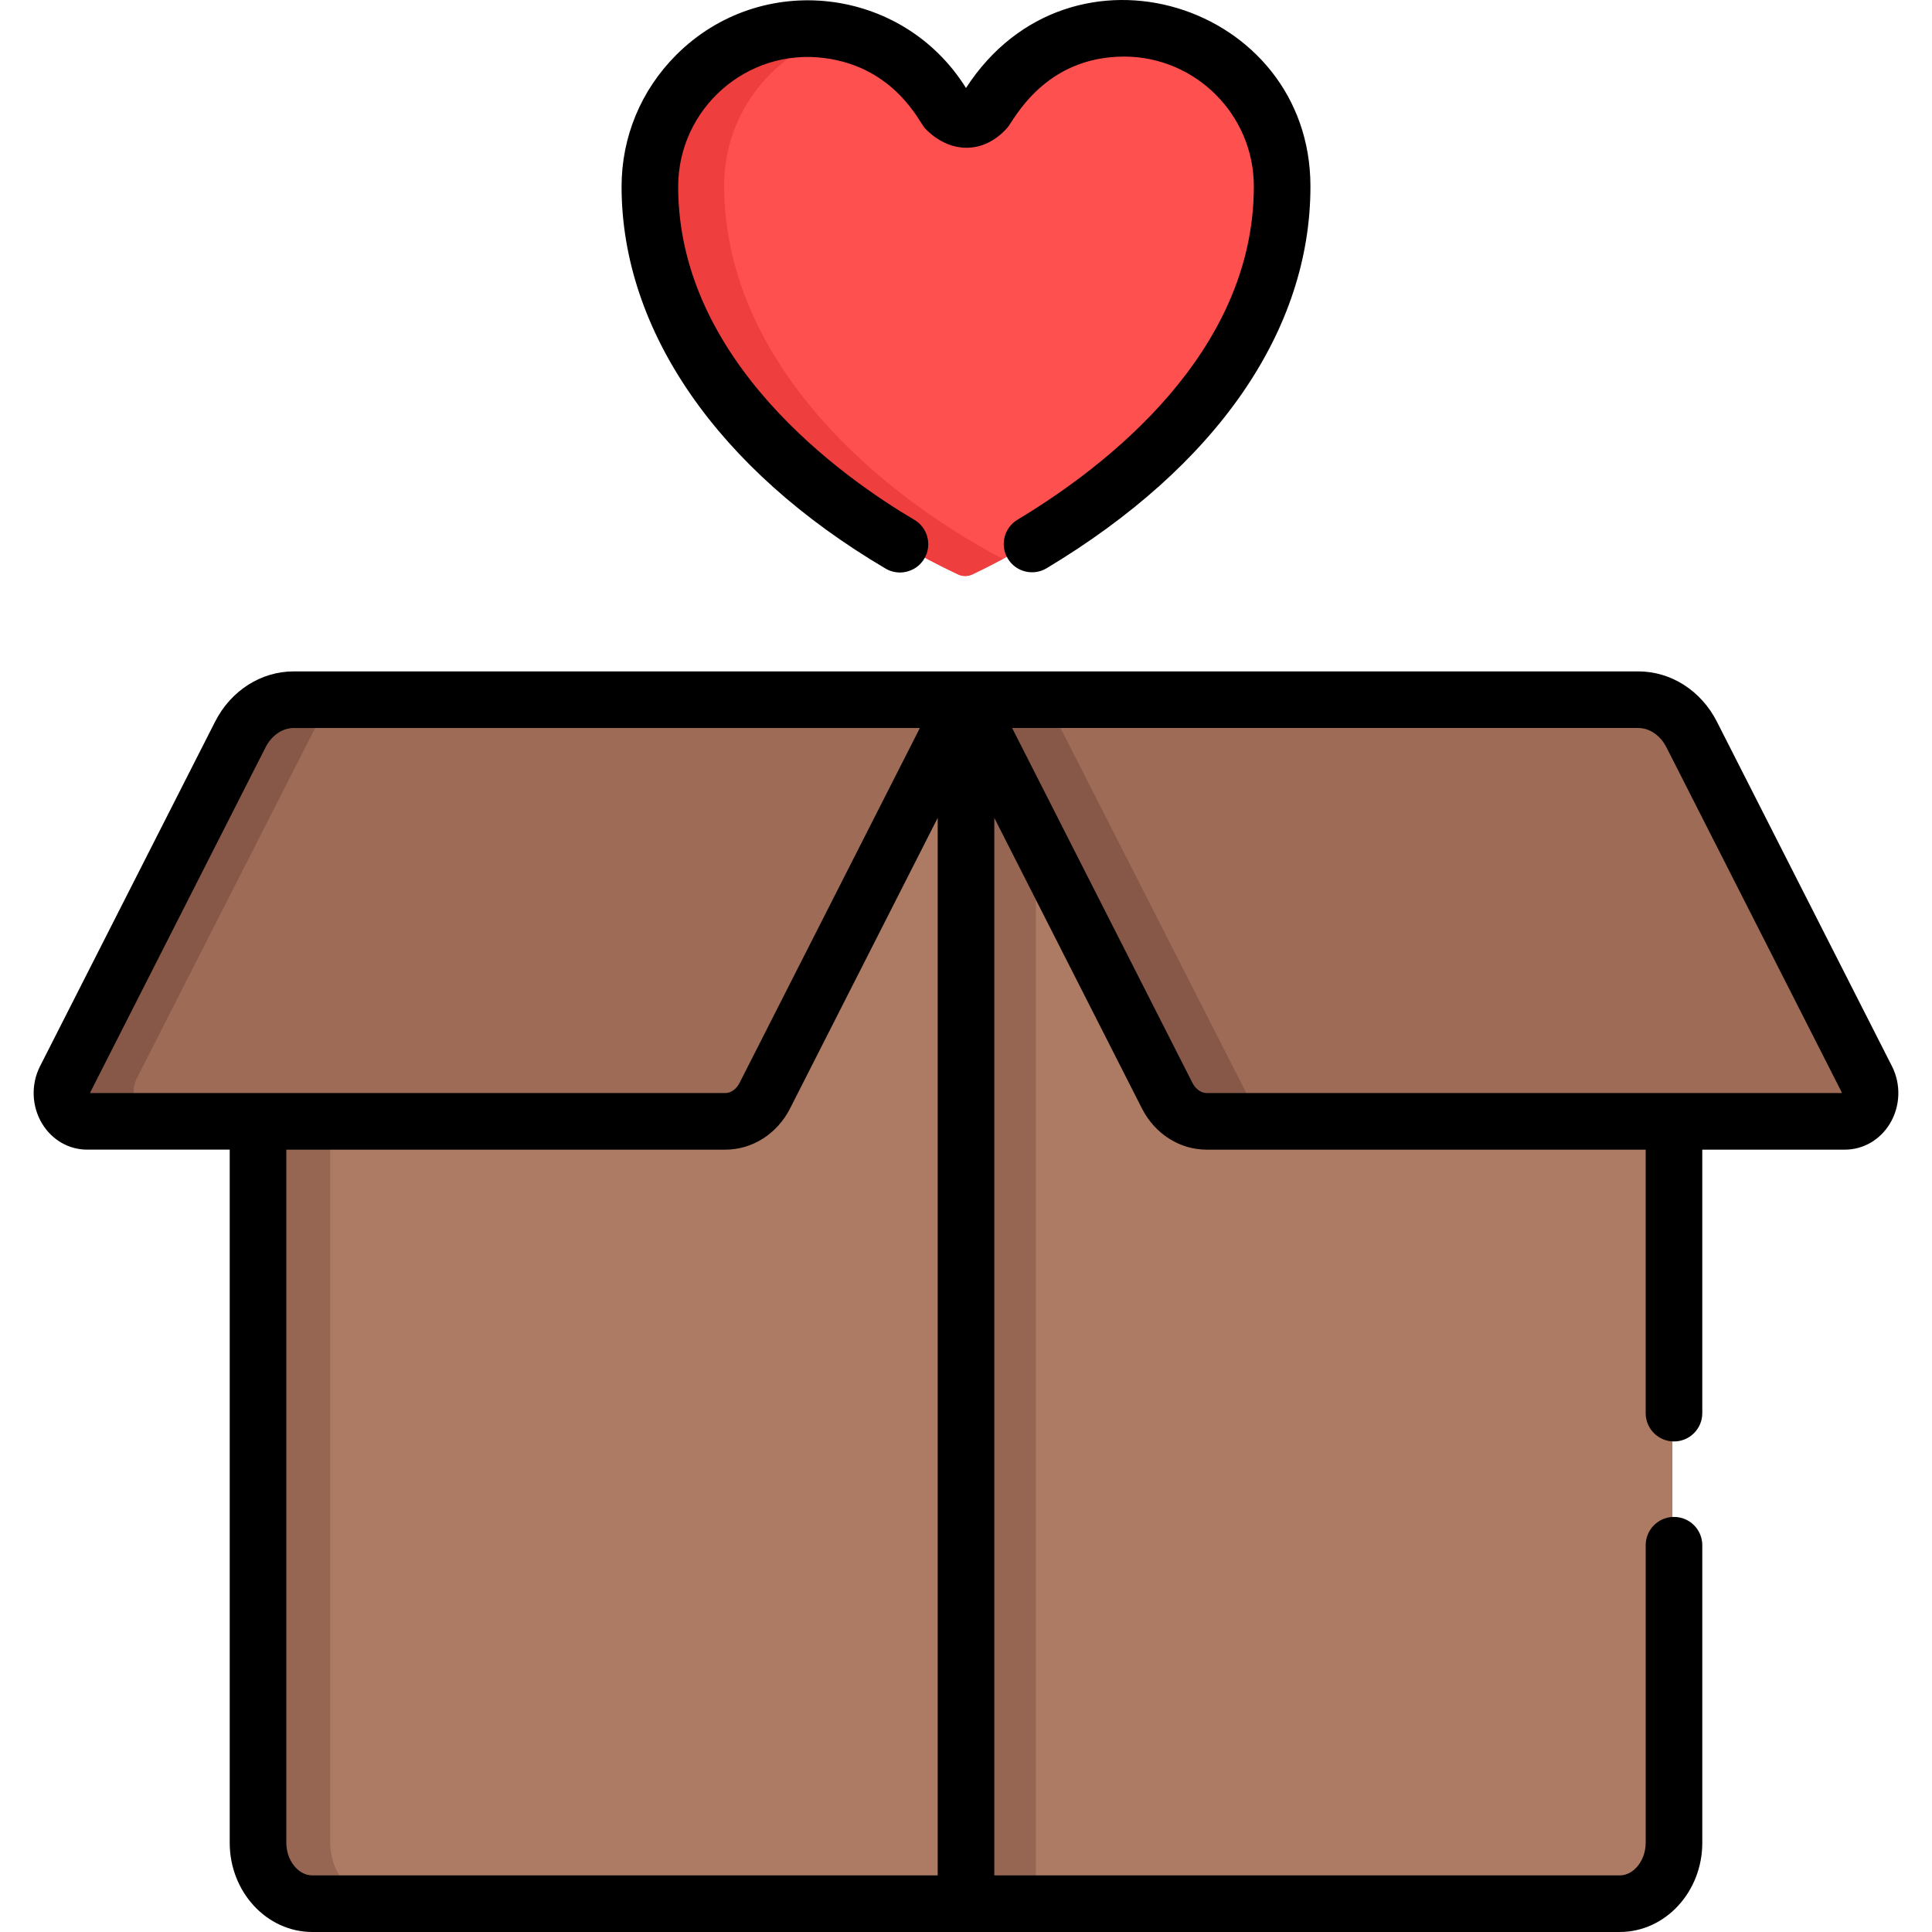 <?xml version="1.0"?>
<svg xmlns="http://www.w3.org/2000/svg" xmlns:xlink="http://www.w3.org/1999/xlink" version="1.1" id="Capa_1" x="0px" y="0px" viewBox="0 0 512 512" style="enable-background:new 0 0 512 512;" xml:space="preserve" width="512px" height="512px"><g><path style="fill:#FF5050;" d="M297.568,7.186c-25.388,0.027-35.764,20.485-36.541,21.384c-2.938,3.367-6.845,4.058-10.81-0.076  C236.582,4.5,203.785-0.065,184.165,19.582c-7.916,7.926-12.268,18.445-12.257,29.622c0.048,46.857,41.368,83.854,81.96,103.013  c0.607,0.286,1.262,0.43,1.917,0.43c0.658,0,1.316-0.145,1.925-0.434c40.948-19.43,81.801-56.542,81.754-103.181  C339.439,25.959,320.647,7.186,297.568,7.186z" data-original="#FF5050"/><path style="fill:#EE3E3E;" d="M191.91,49.203c-0.011-11.176,4.342-21.696,12.257-29.622c5.685-5.693,12.479-9.34,19.589-11.084  c-26.632-6.5-51.874,13.762-51.848,40.705c0.048,46.857,41.368,83.854,81.96,103.013c0.607,0.286,1.262,0.43,1.917,0.43  c0.658,0,1.316-0.145,1.925-0.434c1.875-0.89,4.631-2.255,8.005-4.086C227.927,128.055,191.955,92.923,191.91,49.203z" data-original="#EE3E3E"/><path style="fill:#AD7B64;" d="M310.55,286.794c2.147,4.218,6.151,6.822,10.489,6.822h122.166v194.431  c0,8.917-6.456,16.144-14.422,16.144h-173.58V185.12L310.55,286.794z" data-original="#AD7B64"/><polygon style="fill:#966653;" points="255.203,185.12 255.203,504.191 274.527,504.191 274.527,220.617 " data-original="#966653"/><path style="fill:#AD7B64;" d="M200.822,286.794c-2.147,4.218-6.151,6.822-10.489,6.822H68.168v194.431  c0,8.917,6.456,16.144,14.422,16.144h173.58V185.12L200.822,286.794z" data-original="#AD7B64"/><path style="fill:#966653;" d="M87.491,488.047V293.616H68.168v194.431c0,8.917,6.456,16.144,14.422,16.144h19.323  C93.948,504.191,87.491,496.963,87.491,488.047z" data-original="#966653"/><path style="fill:#9E6B57;" d="M488.571,296.86H319.107c-4.337,0-8.342-2.604-10.489-6.822L255.203,185.12H433.72  c5.863,0,11.277,3.521,14.18,9.224l46.487,91.312C496.932,290.652,493.708,296.86,488.571,296.86z" data-original="#9E6B57"/><path style="fill:#875848;" d="M330.477,290.038L277.062,185.12h-21.858l53.415,104.918c2.147,4.218,6.151,6.822,10.489,6.822  h21.858C336.628,296.86,332.624,294.256,330.477,290.038z" data-original="#875848"/><path style="fill:#9E6B57;" d="M22.801,296.86h169.464c4.337,0,8.342-2.604,10.489-6.822l53.415-104.918H77.652  c-5.863,0-11.277,3.521-14.18,9.224l-46.487,91.312C14.441,290.652,17.664,296.86,22.801,296.86z" data-original="#9E6B57"/><path style="fill:#875848;" d="M36.307,285.656l46.487-91.312c2.903-5.702,8.317-9.224,14.18-9.224H77.652  c-5.863,0-11.277,3.521-14.18,9.224l-46.487,91.312c-2.544,4.996,0.68,11.205,5.816,11.205h19.322  C36.987,296.86,33.764,290.652,36.307,285.656z" data-original="#875848"/><path d="M501.391,282.566l-46.394-91.313c-4.177-8.221-12.162-13.326-20.84-13.326c-15.644,0-340.699,0-356.315,0  c-8.678,0-16.662,5.105-20.84,13.326l-46.394,91.313c-2.453,4.828-2.223,10.688,0.601,15.289c2.618,4.267,7.064,6.813,11.892,6.813  h37.775v183.686c0,13.037,9.821,23.645,21.894,23.645c4.953,0,341.508,0,346.461,0c12.072,0,21.894-10.607,21.894-23.645V409.5  c0-4.143-3.357-7.501-7.501-7.501s-7.501,3.357-7.501,7.501v78.855c0,4.685-3.156,8.644-6.893,8.644h-165.73v-280.25l39.12,76.994  c3.423,6.74,9.997,10.927,17.154,10.927h116.347v69.829c0,4.143,3.357,7.501,7.501,7.501s7.501-3.357,7.501-7.501v-69.829h37.775  c4.828,0,9.273-2.547,11.892-6.813C503.614,293.253,503.845,287.395,501.391,282.566z M23.983,289.362l46.394-91.313  c1.604-3.158,4.465-5.12,7.466-5.12h165.933c-5.733,11.285-40.032,78.789-47.77,94.02v0.001c-0.853,1.677-2.301,2.719-3.78,2.719  c-4.23,0-163.746,0-168.314,0C23.911,289.574,23.93,289.468,23.983,289.362z M75.878,488.355V304.669h116.347  c7.183,0,13.743-4.21,17.154-10.926l39.12-76.995v280.249H82.771C79.034,496.999,75.878,493.04,75.878,488.355z M319.776,289.668  c-1.479,0-2.928-1.042-3.78-2.72l-47.77-94.02h165.933c3,0,5.86,1.962,7.466,5.12l46.394,91.313  c0.054,0.106,0.072,0.212,0.072,0.307C483.515,289.668,324.009,289.668,319.776,289.668z" data-original="#000000" class="active-path" style="fill:#000000"/><path d="M234.69,150.679c1.196,0.706,2.508,1.041,3.803,1.041c2.567,0,5.068-1.319,6.467-3.691c2.104-3.567,0.918-8.167-2.65-10.271  c-18.801-11.089-62.538-41.885-62.587-88.252c-0.02-20.658,18.178-36.898,38.96-34.1c18.574,2.503,25.006,17.097,26.435,18.587  c6.624,6.91,15.664,6.935,21.897-0.207c1.665-1.925,9.706-18.768,30.868-18.79c18.944,0,34.376,15.411,34.397,34.353  c0.045,44.146-39.226,74.324-62.639,88.384c-3.551,2.133-4.701,6.74-2.568,10.292c2.134,3.552,6.74,4.699,10.292,2.568  c45.124-27.099,69.955-63.061,69.916-101.26c-0.054-48.282-63.51-68.835-91.283-26.012C239.28-3.502,201.765-8.032,179.175,14.59  c-9.332,9.345-14.464,21.75-14.451,34.931C164.762,87.608,190.263,124.48,234.69,150.679z" data-original="#000000" class="active-path" style="fill:#000000"/></g> </svg>
